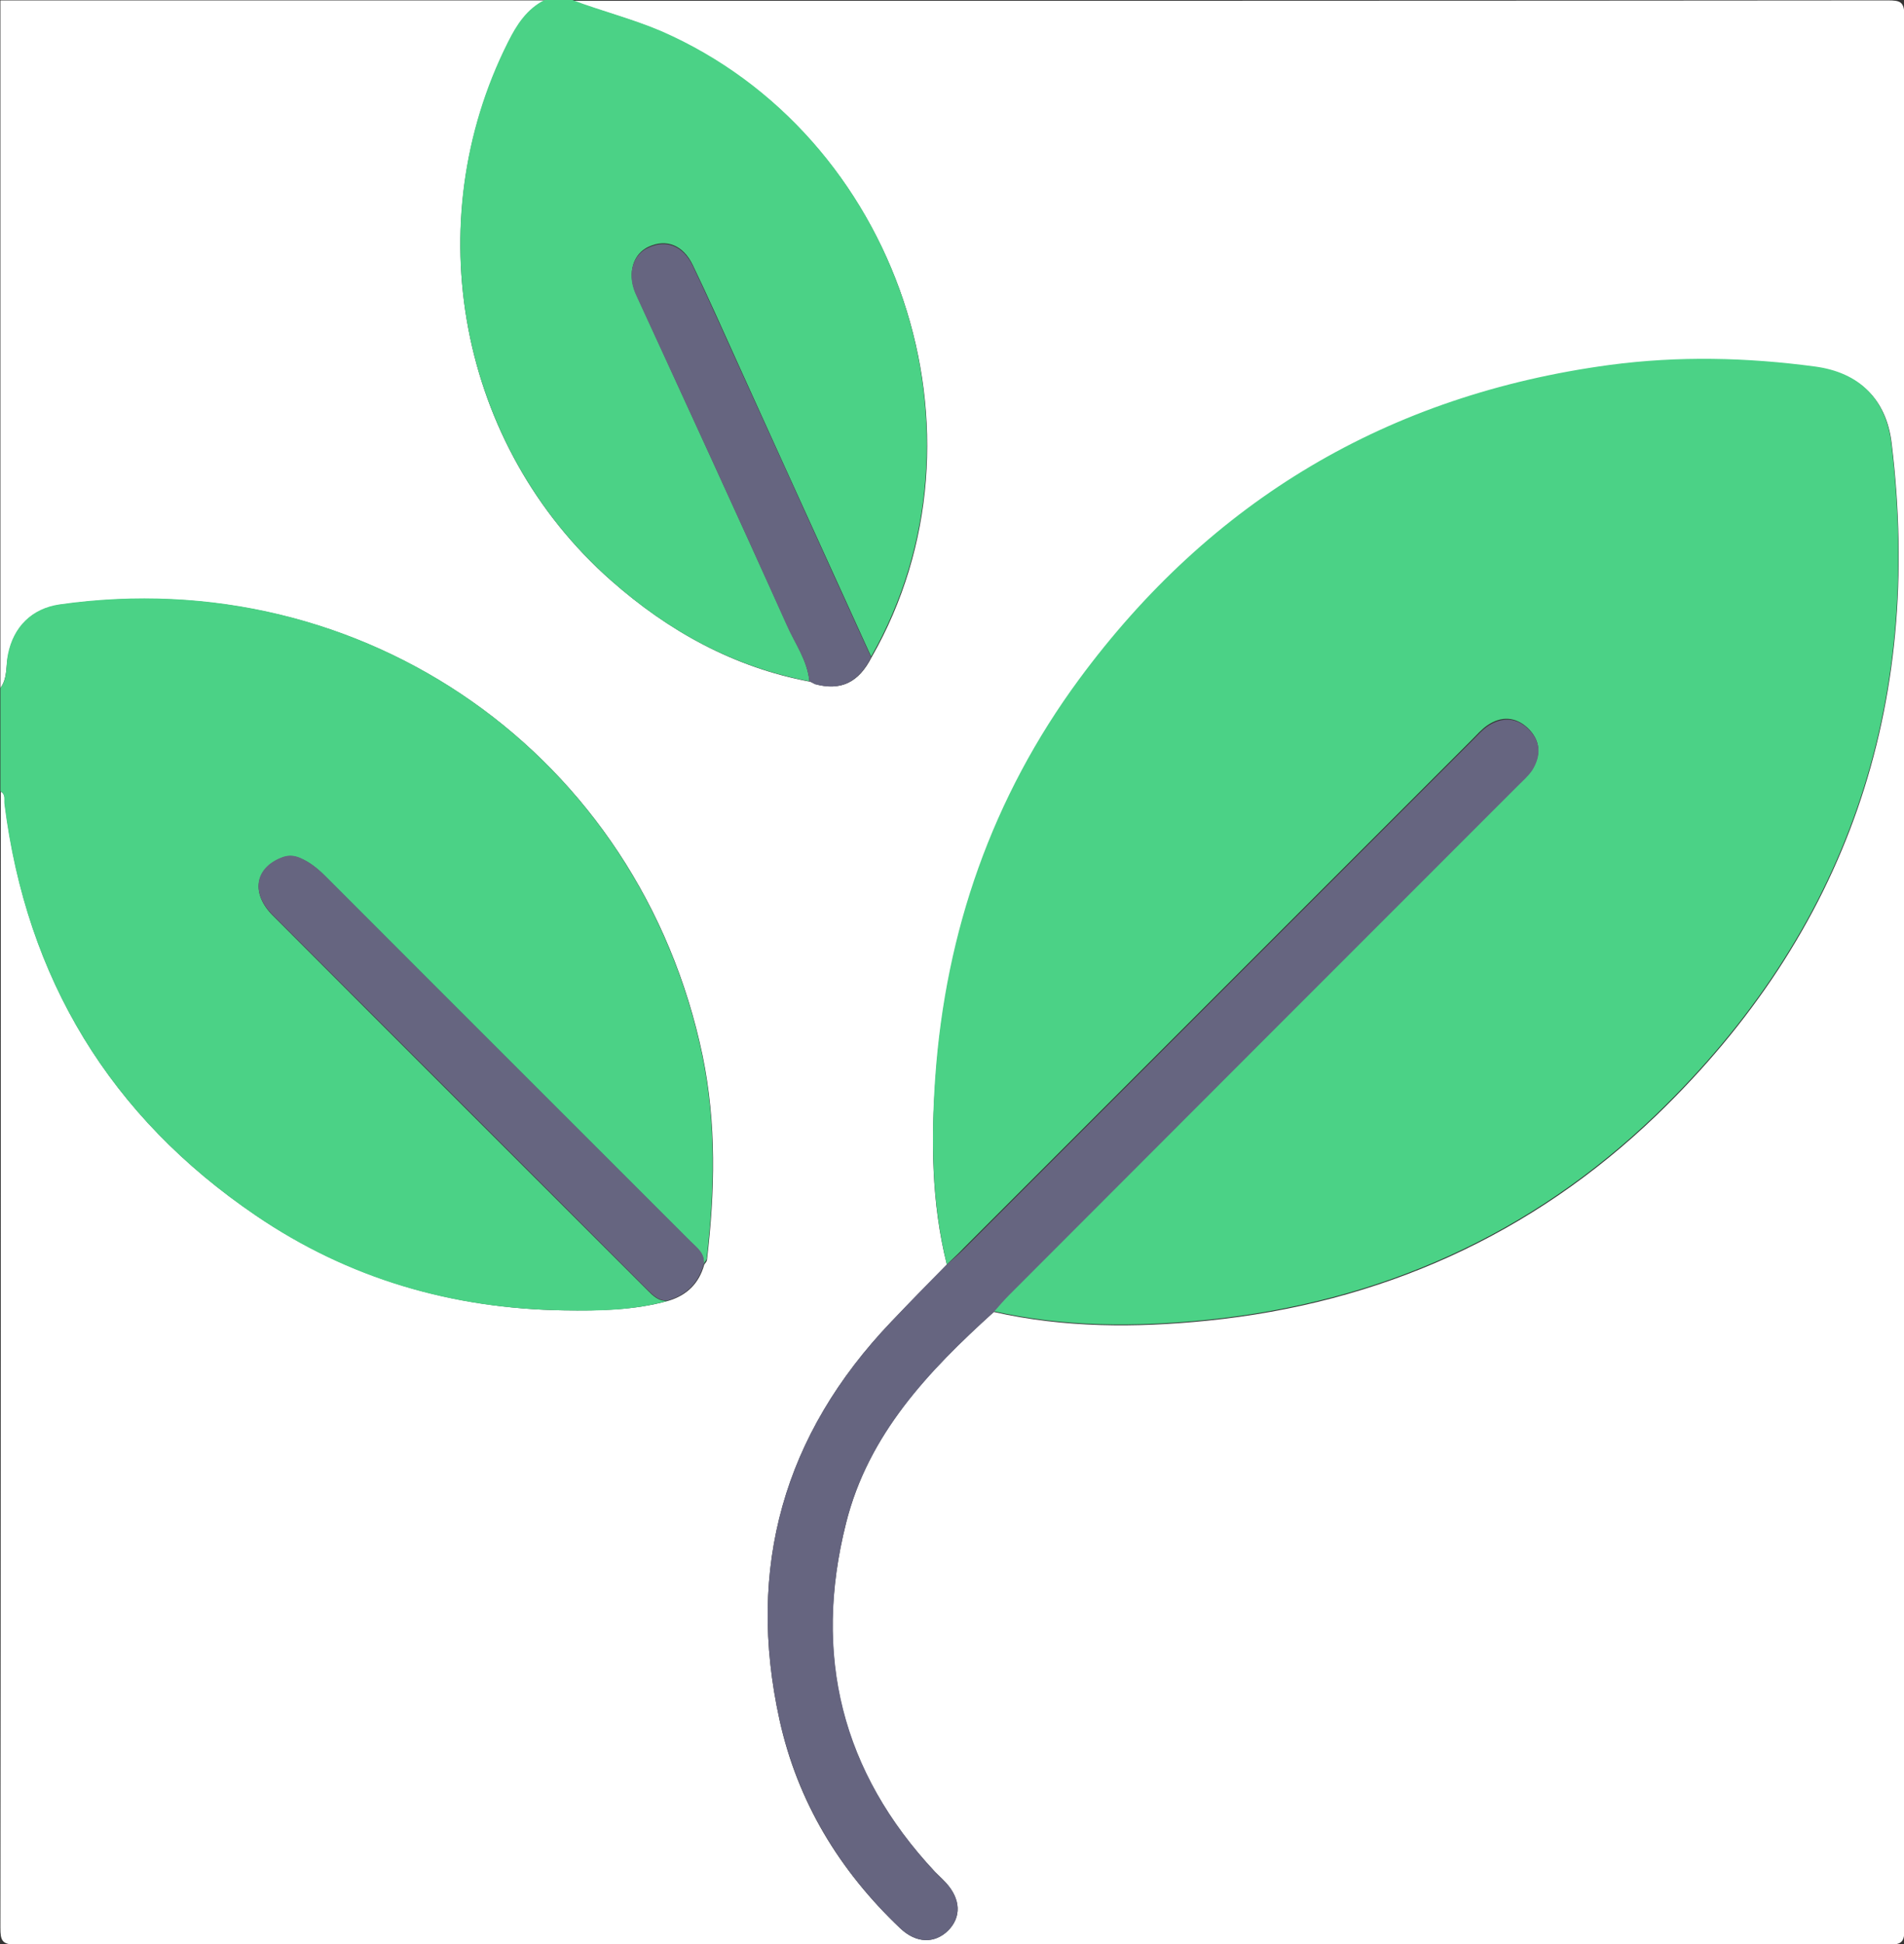 <svg xmlns="http://www.w3.org/2000/svg" xml:space="preserve" id="Ebene_1" x="0" y="0" style="enable-background:new 0 0 478 488" version="1.1" viewBox="0 0 478 488"><rect x="0" y="0" width="478" height="488" fill="#333333" stroke="none"/><style>.st1{fill:#4bd286}.st2{fill:#666580}</style><path d="M.1 172.7V.1h136.7c-4.5 2.3-7 6.2-9.2 10.6-22.9 45.4-12.4 101.3 25.8 135 14.4 12.7 30.8 21.8 49.9 25.4h.1l1.2.6c6.5 1.8 11-.4 14.2-6.7 32-55.9 6.8-130.9-52.7-157-7.3-3.2-14.9-5.1-22.3-7.8 110 0 220.1 0 330.1-.1 3.2 0 4.2.3 4.2 4-.1 160.1-.1 320.1 0 480.2 0 3.1-.7 3.8-3.8 3.8-156.7-.1-313.5-.1-470.2 0-3.6 0-4-1-4-4.2.1-95.1.1-190.1.1-285.2 1.3.7.9 2 1 3.1 5.5 43.9 26.5 78.5 63.1 103.3 23.3 15.8 49.4 23.4 77.4 23.8 8.7.1 17.5 0 26.1-2.4 4.7-1.4 7.7-4.4 9-9.1.3-.4.7-.8.7-1.3 2-17.1 2.4-34.1-1.1-51.1-15.8-75.5-85-124-161.3-113.2-7 1-11.7 5.6-13 12.5-.7 2.7-.1 5.8-2 8.4zm237.6 144.7c-4.6 4.8-9.3 9.5-13.9 14.3-27.1 28.4-36.5 61.8-28.1 100 4.5 20.5 15 37.8 30.3 52.3 4 3.8 8.6 3.9 12 .6 3.4-3.4 3.2-7.9-.5-12-.9-1-1.9-1.9-2.8-2.8-23.5-25.1-30.7-54.3-22.3-87.5 5.6-22.4 20.7-38.2 37.1-53 17.7 4 35.6 4 53.5 2.2 43.5-4.4 81.5-21.4 112.9-51.6 47.8-46.1 67-102.7 59-168.6-1.3-11-8-17.6-19.1-19.1-17.2-2.3-34.4-2.7-51.6-.4-55.6 7.5-100 33.9-133.2 78.9-21.8 29.6-33.5 63.2-36.1 99.8-1.2 15.5-1.1 31.3 2.8 46.9z" style="fill:#fff"/><path d="M.1 172.7c1.9-2.5 1.3-5.7 1.9-8.5 1.4-6.9 6-11.5 13-12.5 76.3-10.8 145.5 37.7 161.3 113.2 3.5 16.9 3.1 34 1.1 51.1-.1.4-.5.8-.7 1.3.2-2.7-1.8-4.1-3.4-5.7L81.7 220c-1.9-1.9-3.9-3.6-6.4-4.6-1.7-.7-3.1-.7-4.8 0-6.5 2.7-7.5 8.9-2 14.4 31.3 31.4 62.7 62.7 94.1 94.1 1.4 1.4 2.8 2.8 5.1 2.6-8.5 2.4-17.4 2.6-26.1 2.4-28.1-.4-54.1-7.9-77.4-23.8-36.6-24.9-57.6-59.5-63.1-103.4-.1-1.1.3-2.4-1-3.1v-25.9zM203.2 171c-19.1-3.6-35.5-12.6-49.9-25.4-38.1-33.7-48.6-89.6-25.8-135 2.2-4.4 4.7-8.3 9.2-10.6h7c7.4 2.8 15 4.7 22.3 7.8 59.5 26 84.7 101 52.7 157-3.2-7.1-6.5-14.2-9.7-21.3-8-17.5-15.9-35-23.9-52.6-3.7-8.2-7.3-16.3-11.2-24.4-2.4-5-6.6-6.6-11-4.6-4 1.8-5.4 6.6-3.4 11.5.1.3.3.6.4.9 12.6 27.5 25.2 54.9 37.6 82.4 2.1 4.8 5.2 9 5.7 14.3zM237.7 317.4c-3.8-15.5-4-31.3-2.9-47.1 2.6-36.6 14.3-70.2 36.1-99.8 33.2-45 77.6-71.4 133.2-78.9 17.3-2.3 34.4-1.9 51.6.4 11.1 1.5 17.7 8.1 19.1 19.1 8 65.9-11.2 122.5-59 168.6-31.4 30.2-69.4 47.2-112.9 51.6-17.9 1.8-35.8 1.8-53.5-2.2 1.3-1.5 2.6-3 4-4.4 42.5-42.5 85-85 127.5-127.6 1.3-1.3 2.7-2.5 3.7-4 2.4-3.7 2.1-7.4-1.1-10.4-3-2.8-6.6-3-10-.7-1.5 1-2.7 2.4-4 3.7L242 313.2c-1.4 1.5-2.9 2.8-4.3 4.2z" class="st1"/><path d="M237.7 317.4c1.5-1.3 3-2.6 4.4-4l127.5-127.5c1.3-1.3 2.5-2.7 4-3.7 3.5-2.3 7.1-2.1 10 .7 3.2 3 3.4 6.7 1.1 10.4-1 1.5-2.4 2.7-3.7 4-42.5 42.5-85 85-127.5 127.6-1.4 1.4-2.7 2.9-4 4.4-16.4 14.9-31.5 30.7-37.1 53-8.3 33.2-1.1 62.4 22.3 87.5.9 1 1.9 1.9 2.8 2.8 3.7 4 3.9 8.6.5 12-3.4 3.3-8 3.2-12-.6-15.2-14.4-25.7-31.8-30.3-52.3-8.4-38.2 1-71.7 28.1-100 4.6-4.9 9.2-9.6 13.9-14.3zM167.7 326.4c-2.3.2-3.6-1.2-5.1-2.6-31.3-31.4-62.7-62.7-94.1-94.1-5.5-5.5-4.6-11.7 2-14.4 1.7-.7 3.1-.7 4.8 0 2.5 1.1 4.5 2.7 6.4 4.6 30.5 30.6 61.1 61.1 91.6 91.6 1.6 1.6 3.7 3 3.4 5.7-1.3 4.8-4.3 7.8-9 9.2zM203.2 171c-.5-5.3-3.7-9.5-5.7-14.1-12.3-27.5-25-55-37.6-82.4-.1-.3-.3-.6-.4-.9-2.1-4.9-.6-9.8 3.4-11.5 4.4-2 8.6-.4 11 4.6 3.9 8.1 7.5 16.3 11.2 24.4 8 17.5 15.9 35 23.9 52.6 3.2 7.1 6.5 14.2 9.7 21.3-3.2 6.3-7.7 8.5-14.2 6.7-.4-.3-.8-.5-1.3-.7z" class="st2"/><path d="M203.3 171c.4.2.8.4 1.3.6-.5-.2-.9-.4-1.3-.6z" style="fill:#69b97c"/></svg>
